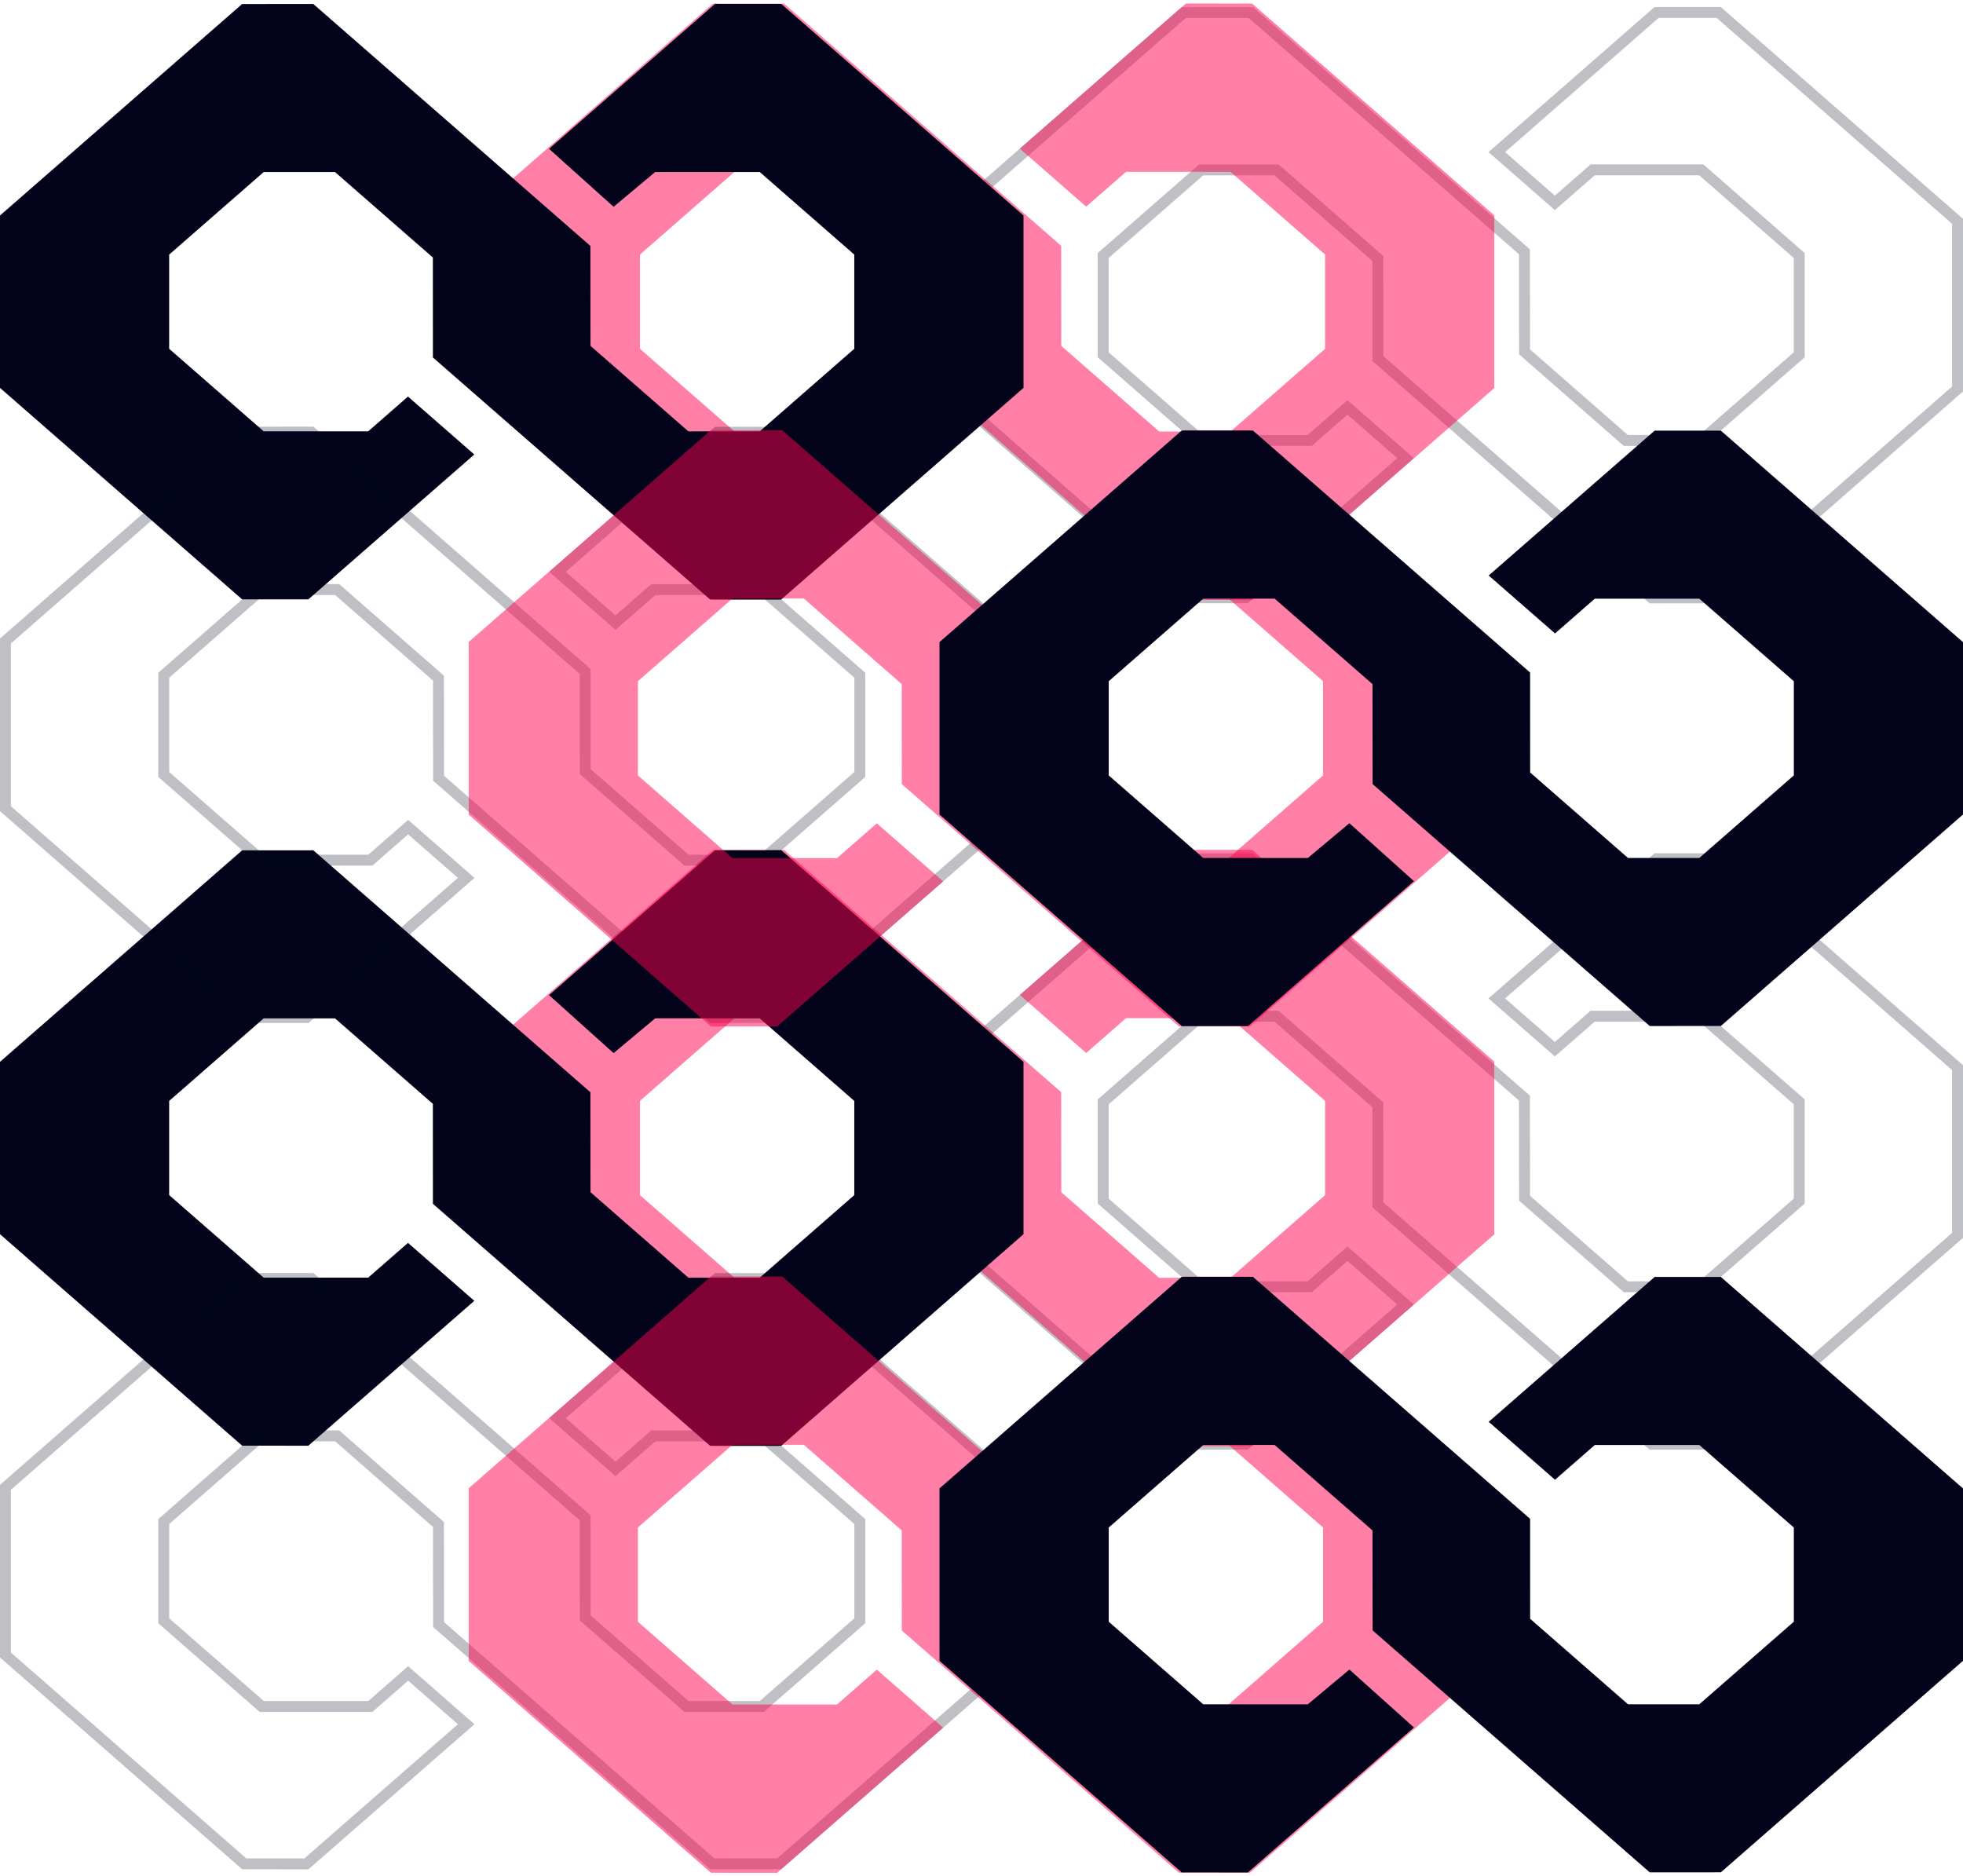<svg width="360" height="344" viewBox="0 0 360 344" fill="none" xmlns="http://www.w3.org/2000/svg">
<path opacity="0.251" d="M252.678 47.846L252.678 47.393L252.336 47.094L234.392 31.402L234.109 31.155H233.734H220.656H220.28L219.997 31.402L202.661 46.562L202.319 46.861V47.315V64.603V65.057L202.661 65.356L219.997 80.516L220.28 80.763H220.656H239.817H240.192L240.475 80.516L247.117 74.708L257.763 84.018L228.466 109.619L217.078 109.615L173.297 71.33V40.588L217.078 2.302L229.379 2.298L279.572 46.174L279.591 64.074L279.591 64.528L279.933 64.826L297.883 80.523L298.166 80.77H298.542H311.625H312L312.283 80.523L329.625 65.358L329.966 65.059V64.605V47.312V46.858L329.625 46.56L312.283 31.395L312 31.147H311.625H292.457H292.081L291.798 31.395L285.154 37.204L274.503 27.891L303.811 2.282L315.204 2.286L359 40.583V71.335L315.204 109.632L302.898 109.636L252.687 65.748L252.678 47.846Z" stroke="#03041B" stroke-width="2"/>
<path opacity="0.502" fill-rule="evenodd" clip-rule="evenodd" d="M165.722 47.211L147.777 31.519H134.699L117.363 46.679V63.967L134.699 79.127H153.86L161.16 72.744L173.326 83.382L142.885 109.983L130.745 109.979L86.341 71.148V39.498L130.745 0.667L143.798 0.662L194.615 45.083L194.635 63.437L212.585 79.134H225.668L243.01 63.969V46.676L225.668 31.512H206.5L199.198 37.897L187.028 27.255L217.479 0.646L229.623 0.65L274.044 39.493V71.153L229.623 109.996L216.566 110L165.731 65.566L165.722 47.211Z" fill="#FF004E"/>
<path fill-rule="evenodd" clip-rule="evenodd" d="M79.381 47.221L61.437 31.549H48.359L31.023 46.69V63.956L48.359 79.097H67.52L74.82 72.721L86.986 83.347L56.545 109.914L44.405 109.91L0 71.128V39.518L44.405 0.736L57.458 0.732L108.275 45.096L108.294 63.427L126.245 79.104H139.328L156.67 63.959V46.687L139.328 31.542H120.16L112.53 37.919L100.687 27.29L131.139 0.715L143.283 0.719L187.703 39.513V71.133L143.283 109.926L130.226 109.93L79.391 65.553L79.381 47.221Z" fill="#03041B"/>
<path opacity="0.251" d="M252.678 203.042L252.678 202.588L252.336 202.29L234.392 186.598L234.109 186.35H233.734H220.656H220.28L219.997 186.598L202.661 201.758L202.319 202.057V202.511V219.799V220.253L202.661 220.551L219.997 235.712L220.28 235.959H220.656H239.817H240.192L240.475 235.712L247.117 229.904L257.763 239.214L228.466 264.815L217.078 264.811L173.297 226.526V195.783L217.078 157.498L229.379 157.494L279.572 201.369L279.591 219.27L279.591 219.723L279.933 220.022L297.883 235.719L298.166 235.966H298.542H311.625H312L312.283 235.719L329.625 220.554L329.966 220.255V219.801V202.508V202.054L329.625 201.755L312.283 186.59L312 186.343H311.625H292.457H292.081L291.798 186.59L285.154 192.4L274.503 183.087L303.811 157.478L315.204 157.482L359 195.779V226.531L315.204 264.828L302.898 264.832L252.687 220.943L252.678 203.042Z" stroke="#03041B" stroke-width="2"/>
<path opacity="0.502" fill-rule="evenodd" clip-rule="evenodd" d="M165.722 202.407L147.777 186.715H134.699L117.363 201.875V219.163L134.699 234.323H153.86L161.16 227.939L173.326 238.578L142.885 265.179L130.745 265.175L86.341 226.344V194.694L130.745 155.862L143.798 155.858L194.615 200.279L194.635 218.633L212.585 234.33H225.668L243.01 219.165V201.872L225.668 186.707H206.5L199.198 193.093L187.028 182.451L217.479 155.842L229.623 155.846L274.044 194.689V226.349L229.623 265.192L216.566 265.196L165.731 220.762L165.722 202.407Z" fill="#FF004E"/>
<path fill-rule="evenodd" clip-rule="evenodd" d="M79.381 202.417L61.437 186.745H48.359L31.023 201.886V219.152L48.359 234.292H67.52L74.82 227.917L86.986 238.543L56.545 265.11L44.405 265.106L0 226.323V194.714L44.405 155.932L57.458 155.928L108.275 200.292L108.294 218.623L126.245 234.3H139.328L156.67 219.154V201.883L139.328 186.738H120.16L112.53 193.115L100.687 182.486L131.139 155.911L143.283 155.915L187.703 194.709V226.329L143.283 265.122L130.226 265.126L79.391 220.749L79.381 202.417Z" fill="#03041B"/>
<path opacity="0.251" d="M107.322 141.033L107.322 141.487L107.663 141.785L125.608 157.477L125.891 157.725L126.266 157.725L139.344 157.725L139.72 157.725L140.003 157.477L157.339 142.317L157.68 142.018L157.68 141.564L157.68 124.277L157.68 123.823L157.339 123.524L140.003 108.364L139.72 108.116L139.344 108.116L120.183 108.116L119.808 108.116L119.525 108.364L112.883 114.172L102.237 104.861L131.534 79.26L142.922 79.264L186.703 117.549L186.703 148.292L142.922 186.577L130.621 186.581L80.428 142.706L80.409 124.805L80.409 124.352L80.067 124.053L62.117 108.357L61.834 108.109L61.458 108.109L48.375 108.109L48 108.109L47.717 108.357L30.375 123.521L30.034 123.82L30.034 124.274L30.034 141.567L30.034 142.021L30.375 142.32L47.717 157.485L48 157.732L48.375 157.732L67.543 157.732L67.919 157.732L68.202 157.485L74.846 151.675L85.496 160.988L56.189 186.598L44.796 186.594L1 148.296L1 117.545L44.796 79.247L57.102 79.243L107.313 123.132L107.322 141.033Z" stroke="#03041B" stroke-width="2"/>
<path opacity="0.502" fill-rule="evenodd" clip-rule="evenodd" d="M194.278 141.668L212.222 157.36L225.301 157.36L242.637 142.2L242.637 124.912L225.301 109.752L206.14 109.752L198.84 116.136L186.674 105.497L217.115 78.896L229.254 78.9L273.659 117.731L273.659 149.381L229.254 188.213L216.202 188.217L165.385 143.796L165.365 125.442L147.415 109.745L134.332 109.745L116.99 124.91L116.99 142.203L134.332 157.368L153.5 157.368L160.802 150.982L172.972 161.624L142.521 188.233L130.377 188.229L85.956 149.386L85.956 117.726L130.377 78.883L143.434 78.879L194.269 123.313L194.278 141.668Z" fill="#FF004E"/>
<path fill-rule="evenodd" clip-rule="evenodd" d="M280.619 141.658L298.563 157.33L311.641 157.33L328.977 142.19L328.977 124.924L311.641 109.783L292.48 109.783L285.18 116.158L273.014 105.533L303.455 78.966L315.595 78.97L360 117.752L360 149.362L315.595 188.143L302.543 188.147L251.725 143.783L251.706 125.452L233.755 109.775L220.672 109.775L203.33 124.921L203.33 142.192L220.672 157.337L239.84 157.337L247.47 150.96L259.313 161.589L228.861 188.164L216.717 188.16L172.297 149.366L172.297 117.747L216.717 78.953L229.774 78.949L280.61 123.327L280.619 141.658Z" fill="#03041B"/>
<path opacity="0.251" d="M107.322 296.229L107.322 296.683L107.663 296.981L125.608 312.673L125.891 312.921L126.266 312.921L139.344 312.921L139.72 312.921L140.003 312.673L157.339 297.513L157.68 297.214L157.68 296.76L157.68 279.473L157.68 279.019L157.339 278.72L140.003 263.56L139.72 263.312L139.344 263.312L120.183 263.312L119.808 263.312L119.525 263.56L112.883 269.367L102.237 260.057L131.534 234.456L142.922 234.46L186.703 272.745L186.703 303.488L142.922 341.773L130.621 341.777L80.428 297.902L80.409 280.001L80.409 279.548L80.067 279.249L62.117 263.553L61.834 263.305L61.458 263.305L48.375 263.305L48 263.305L47.717 263.553L30.375 278.717L30.034 279.016L30.034 279.47L30.034 296.763L30.034 297.217L30.375 297.516L47.717 312.681L48 312.928L48.375 312.928L67.543 312.928L67.919 312.928L68.202 312.681L74.846 306.871L85.496 316.184L56.189 341.793L44.796 341.79L1 303.492L1 272.741L44.796 234.443L57.102 234.439L107.313 278.328L107.322 296.229Z" stroke="#03041B" stroke-width="2"/>
<path opacity="0.502" fill-rule="evenodd" clip-rule="evenodd" d="M194.278 296.864L212.222 312.556L225.301 312.556L242.637 297.396L242.637 280.108L225.301 264.948L206.14 264.948L198.84 271.332L186.674 260.693L217.115 234.092L229.254 234.096L273.659 272.927L273.659 304.577L229.254 343.409L216.202 343.413L165.385 298.992L165.365 280.638L147.415 264.941L134.332 264.941L116.99 280.106L116.99 297.399L134.332 312.564L153.5 312.564L160.802 306.178L172.972 316.82L142.521 343.429L130.377 343.425L85.956 304.582L85.956 272.922L130.377 234.079L143.434 234.075L194.269 278.509L194.278 296.864Z" fill="#FF004E"/>
<path fill-rule="evenodd" clip-rule="evenodd" d="M280.619 296.854L298.563 312.526L311.641 312.526L328.977 297.385L328.977 280.12L311.641 264.979L292.48 264.979L285.18 271.354L273.014 260.729L303.455 234.161L315.595 234.166L360 272.948L360 304.557L315.595 343.339L302.543 343.343L251.725 298.979L251.706 280.648L233.755 264.971L220.672 264.971L203.33 280.117L203.33 297.388L220.672 312.533L239.84 312.533L247.47 306.156L259.313 316.785L228.861 343.36L216.717 343.356L172.297 304.562L172.297 272.943L216.717 234.149L229.774 234.145L280.61 278.522L280.619 296.854Z" fill="#03041B"/>
</svg>
